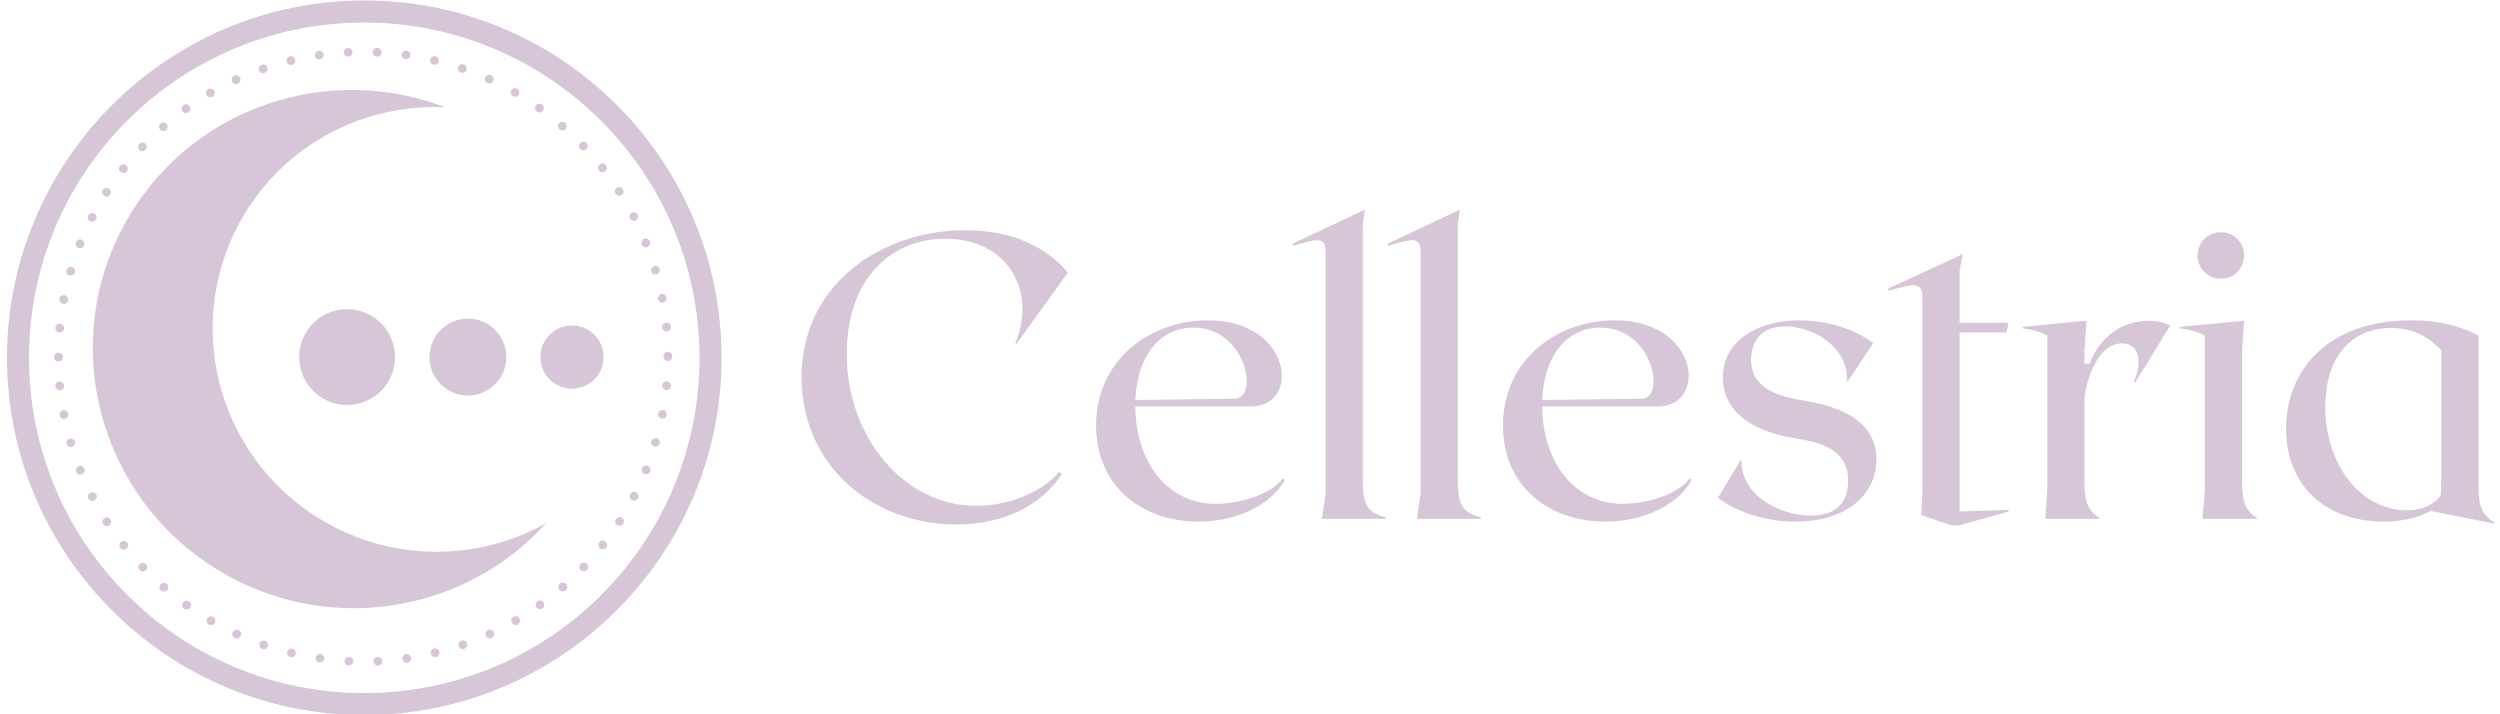 <?xml version="1.0" encoding="UTF-8" standalone="no"?>
<svg
   xmlns:dc="http://purl.org/dc/elements/1.1/"
   xmlns:cc="http://creativecommons.org/ns#"
   xmlns:rdf="http://www.w3.org/1999/02/22-rdf-syntax-ns#"
   xmlns:svg="http://www.w3.org/2000/svg"
   xmlns="http://www.w3.org/2000/svg"
   width="350"
   zoomAndPan="magnify"
   viewBox="0 0 262.5 75"
   height="100"
   preserveAspectRatio="xMidYMid meet"
   version="1.0"
   id="svg159">
  <defs
     id="defs37">
    <g
       id="g2" />
    <clipPath
       id="0851b0616c">
      <path
         d="m 23.258,146.566 h 81.75 v 81.75 H 23.258 Z m 0,0"
         clip-rule="nonzero"
         id="path4" />
    </clipPath>
    <clipPath
       id="c6803d2114">
      <path
         d="m 17.031,140.34 h 94.5 v 94.5 h -94.5 z m 0,0"
         clip-rule="nonzero"
         id="path7" />
    </clipPath>
    <clipPath
       id="65100dafef">
      <path
         d="m 28,152 h 61 v 69 H 28 Z m 0,0"
         clip-rule="nonzero"
         id="path10" />
    </clipPath>
    <clipPath
       id="577fe044ae">
      <path
         d="m 107.629,170.734 -30.781,61.754 -61.082,-30.445 30.781,-61.754 z m 0,0"
         clip-rule="nonzero"
         id="path13" />
    </clipPath>
    <clipPath
       id="910aa42919">
      <path
         d="m 107.629,170.734 -30.781,61.754 -61.082,-30.445 30.781,-61.754 z m 0,0"
         clip-rule="nonzero"
         id="path16" />
    </clipPath>
    <clipPath
       id="147e741c96">
      <path
         d="m 55.672,181.164 h 12.676 v 12.672 H 55.672 Z m 0,0"
         clip-rule="nonzero"
         id="path19" />
    </clipPath>
    <clipPath
       id="1fa2720b58">
      <path
         d="m 62.008,181.164 c -3.5,0 -6.336,2.836 -6.336,6.336 0,3.5 2.836,6.336 6.336,6.336 3.5,0 6.34,-2.836 6.34,-6.336 0,-3.5 -2.84,-6.336 -6.34,-6.336"
         clip-rule="nonzero"
         id="path22" />
    </clipPath>
    <clipPath
       id="ffb818ca2a">
      <path
         d="m 72.902,182.418 h 10.164 v 10.164 H 72.902 Z m 0,0"
         clip-rule="nonzero"
         id="path25" />
    </clipPath>
    <clipPath
       id="c58a3bf8c6">
      <path
         d="m 77.984,182.418 c -2.805,0 -5.082,2.277 -5.082,5.082 0,2.805 2.277,5.082 5.082,5.082 2.809,0 5.082,-2.277 5.082,-5.082 0,-2.805 -2.273,-5.082 -5.082,-5.082"
         clip-rule="nonzero"
         id="path28" />
    </clipPath>
    <clipPath
       id="960fd8fc96">
      <path
         d="m 87.566,183.316 h 8.367 v 8.367 h -8.367 z m 0,0"
         clip-rule="nonzero"
         id="path31" />
    </clipPath>
    <clipPath
       id="22985667f5">
      <path
         d="m 91.75,183.316 c -2.312,0 -4.184,1.871 -4.184,4.184 0,2.312 1.871,4.184 4.184,4.184 2.312,0 4.184,-1.871 4.184,-4.184 0,-2.312 -1.871,-4.184 -4.184,-4.184"
         clip-rule="nonzero"
         id="path34" />
    </clipPath>
  </defs>
  <g
     transform="matrix(0.794,0,0,0.794,-12.79,-111.381)"
     id="g1111">
    <g
       id="g1008">
      <g
         clip-path="url(#0851b0616c)"
         id="g47">
        <path
           fill="#d7c5d8"
           d="m 32.938,212.031 c 0.191,0.25 0.156,0.617 -0.098,0.809 -0.113,0.078 -0.23,0.137 -0.363,0.137 -0.176,0 -0.348,-0.078 -0.465,-0.211 -0.191,-0.254 -0.152,-0.617 0.098,-0.812 0.25,-0.211 0.617,-0.172 0.828,0.078 z m 7.773,-56.793 c 0.113,0 0.23,-0.039 0.328,-0.117 0.27,-0.191 0.324,-0.539 0.133,-0.809 -0.191,-0.273 -0.539,-0.328 -0.809,-0.137 -0.27,0.191 -0.328,0.539 -0.137,0.809 0.117,0.176 0.309,0.254 0.484,0.254 z m 3.219,-2.086 c 0.098,0 0.191,-0.019 0.289,-0.074 0.27,-0.156 0.367,-0.523 0.211,-0.793 -0.152,-0.27 -0.52,-0.367 -0.789,-0.211 -0.27,0.152 -0.367,0.52 -0.211,0.789 0.113,0.195 0.309,0.289 0.5,0.289 z m -2.816,66.672 c -0.27,-0.195 -0.617,-0.117 -0.809,0.133 -0.191,0.27 -0.117,0.617 0.137,0.812 0.094,0.074 0.211,0.113 0.324,0.113 0.176,0 0.367,-0.078 0.465,-0.25 0.211,-0.25 0.152,-0.617 -0.117,-0.809 z m -5.707,-4.938 c -0.211,-0.234 -0.578,-0.234 -0.809,-0.019 -0.234,0.211 -0.234,0.578 -0.02,0.809 0.113,0.117 0.27,0.176 0.422,0.176 0.137,0 0.289,-0.059 0.406,-0.156 0.211,-0.211 0.23,-0.578 0,-0.809 z m 1.93,2.66 c -0.215,0.25 -0.195,0.598 0.055,0.809 0.117,0.098 0.254,0.137 0.387,0.137 0.156,0 0.328,-0.059 0.445,-0.191 0.211,-0.234 0.191,-0.617 -0.059,-0.812 -0.25,-0.211 -0.617,-0.172 -0.828,0.059 z m 0.363,-59.938 c 0.137,0 0.273,-0.039 0.387,-0.137 0.23,-0.211 0.27,-0.578 0.059,-0.809 -0.211,-0.23 -0.578,-0.27 -0.809,-0.059 -0.234,0.211 -0.27,0.578 -0.059,0.809 0.098,0.137 0.25,0.195 0.422,0.195 z m -2.773,2.66 c 0.152,0 0.309,-0.059 0.422,-0.172 0.211,-0.234 0.211,-0.598 -0.02,-0.812 -0.23,-0.211 -0.598,-0.211 -0.809,0.019 -0.211,0.234 -0.211,0.598 0.02,0.812 0.094,0.094 0.25,0.152 0.387,0.152 z m 19.648,-11.398 c 0.039,0 0.098,0 0.137,-0.019 0.309,-0.074 0.5,-0.383 0.426,-0.691 -0.078,-0.309 -0.387,-0.504 -0.695,-0.426 -0.309,0.078 -0.504,0.387 -0.426,0.695 0.059,0.27 0.289,0.441 0.559,0.441 z m 0.215,77.199 c -0.309,-0.078 -0.617,0.117 -0.695,0.426 -0.078,0.309 0.117,0.617 0.426,0.695 0.035,0 0.094,0.016 0.133,0.016 0.27,0 0.5,-0.172 0.559,-0.441 0.078,-0.309 -0.113,-0.617 -0.422,-0.695 z m 3.547,-77.93 c 0.02,0 0.059,0 0.078,0 0.309,-0.039 0.539,-0.348 0.48,-0.656 -0.039,-0.309 -0.348,-0.539 -0.656,-0.484 -0.309,0.039 -0.539,0.348 -0.48,0.656 0.039,0.289 0.289,0.484 0.578,0.484 z m -7.176,76.871 c -0.309,-0.098 -0.633,0.055 -0.73,0.363 -0.098,0.309 0.059,0.637 0.367,0.734 0.055,0.019 0.133,0.039 0.191,0.039 0.23,0 0.465,-0.156 0.539,-0.387 0.098,-0.328 -0.059,-0.656 -0.367,-0.75 z m -6.863,-3.145 c -0.27,-0.156 -0.637,-0.059 -0.793,0.211 -0.152,0.27 -0.055,0.637 0.215,0.793 0.094,0.055 0.191,0.074 0.289,0.074 0.191,0 0.387,-0.094 0.5,-0.289 0.156,-0.27 0.059,-0.637 -0.211,-0.789 z m 6.594,-71.914 c 0.059,0 0.117,-0.019 0.195,-0.039 0.309,-0.117 0.461,-0.445 0.367,-0.734 -0.117,-0.309 -0.445,-0.461 -0.734,-0.348 -0.309,0.098 -0.465,0.445 -0.348,0.734 0.059,0.25 0.27,0.387 0.52,0.387 z m -3.547,1.445 c 0.078,0 0.152,-0.019 0.23,-0.059 0.289,-0.133 0.426,-0.48 0.289,-0.77 -0.133,-0.289 -0.48,-0.426 -0.77,-0.289 -0.289,0.133 -0.426,0.48 -0.289,0.77 0.094,0.215 0.309,0.348 0.539,0.348 z m 0.309,72.203 c -0.289,-0.133 -0.637,0 -0.773,0.289 -0.133,0.289 0,0.637 0.293,0.773 0.074,0.039 0.152,0.059 0.23,0.059 0.211,0 0.422,-0.137 0.52,-0.348 0.156,-0.289 0.02,-0.637 -0.27,-0.773 z m 10.855,3.164 c -0.309,-0.039 -0.613,0.172 -0.652,0.48 -0.039,0.309 0.172,0.617 0.48,0.656 0.02,0 0.059,0 0.078,0 0.289,0 0.539,-0.211 0.578,-0.5 0.039,-0.289 -0.176,-0.578 -0.484,-0.637 z M 24.434,180.441 c 0.039,0 0.078,0.019 0.113,0.019 0.273,0 0.523,-0.191 0.562,-0.461 0.055,-0.309 -0.156,-0.617 -0.465,-0.676 -0.309,-0.059 -0.617,0.152 -0.676,0.461 -0.059,0.289 0.156,0.598 0.465,0.656 z m -0.484,3.801 c 0.02,0 0.039,0 0.059,0 0.289,0 0.539,-0.23 0.578,-0.52 0.039,-0.309 -0.211,-0.602 -0.52,-0.637 -0.309,-0.039 -0.598,0.211 -0.637,0.52 -0.02,0.328 0.211,0.617 0.52,0.637 z M 24.414,187.5 c 0,-0.328 -0.27,-0.578 -0.578,-0.578 -0.328,0 -0.578,0.27 -0.578,0.578 0,0.328 0.25,0.578 0.578,0.578 0.328,0 0.578,-0.27 0.578,-0.578 z m -0.348,4.398 c 0.309,-0.039 0.559,-0.309 0.52,-0.637 -0.039,-0.328 -0.309,-0.559 -0.637,-0.52 -0.328,0.035 -0.559,0.309 -0.52,0.637 0.02,0.289 0.289,0.52 0.578,0.52 0.02,0 0.039,0 0.059,0 z m 79.051,-12.055 c 0.059,0.27 0.289,0.465 0.559,0.465 0.039,0 0.078,0 0.117,-0.019 0.309,-0.059 0.52,-0.367 0.461,-0.676 -0.059,-0.309 -0.367,-0.52 -0.676,-0.465 -0.309,0.078 -0.52,0.387 -0.461,0.695 z m 0.559,3.742 c 0.019,0.289 0.289,0.52 0.578,0.52 0.019,0 0.039,0 0.059,0 0.328,-0.039 0.559,-0.309 0.52,-0.637 -0.039,-0.328 -0.309,-0.559 -0.637,-0.52 -0.328,0.039 -0.559,0.328 -0.52,0.637 z m -78.395,-6.887 c 0.059,0.019 0.117,0.019 0.172,0.019 0.254,0 0.484,-0.152 0.562,-0.422 0.094,-0.309 -0.078,-0.637 -0.387,-0.715 -0.309,-0.098 -0.637,0.078 -0.715,0.387 -0.113,0.328 0.059,0.637 0.367,0.73 z m -0.152,18.305 c -0.059,-0.309 -0.367,-0.523 -0.676,-0.465 -0.309,0.059 -0.523,0.367 -0.465,0.676 0.059,0.27 0.289,0.461 0.559,0.461 0.039,0 0.078,0 0.117,-0.016 0.328,-0.039 0.52,-0.328 0.465,-0.656 z m 2.891,-25.457 c 0.078,0.039 0.176,0.059 0.27,0.059 0.211,0 0.406,-0.117 0.52,-0.309 0.156,-0.289 0.039,-0.637 -0.25,-0.773 -0.289,-0.152 -0.637,-0.039 -0.77,0.25 -0.176,0.27 -0.059,0.617 0.23,0.773 z m 0.039,35.891 c -0.289,0.152 -0.387,0.5 -0.25,0.77 0.094,0.191 0.309,0.309 0.52,0.309 0.098,0 0.172,-0.019 0.27,-0.059 0.289,-0.152 0.406,-0.5 0.25,-0.77 -0.152,-0.289 -0.5,-0.387 -0.789,-0.25 z m 1.832,-39.246 c 0.098,0.059 0.211,0.094 0.309,0.094 0.191,0 0.387,-0.094 0.48,-0.27 0.176,-0.27 0.098,-0.617 -0.172,-0.789 -0.27,-0.176 -0.617,-0.098 -0.789,0.172 -0.176,0.27 -0.098,0.617 0.172,0.793 z m 0.039,42.602 c -0.27,0.172 -0.348,0.539 -0.176,0.809 0.117,0.172 0.289,0.27 0.484,0.27 0.113,0 0.211,-0.019 0.309,-0.098 0.27,-0.172 0.348,-0.539 0.172,-0.809 -0.152,-0.27 -0.52,-0.348 -0.789,-0.172 z m 2.141,-45.746 c 0.098,0.078 0.23,0.117 0.348,0.117 0.172,0 0.348,-0.078 0.461,-0.215 0.195,-0.25 0.156,-0.617 -0.094,-0.809 -0.254,-0.191 -0.617,-0.152 -0.812,0.098 -0.211,0.23 -0.152,0.598 0.098,0.809 z m -5.594,10.008 c 0.078,0.039 0.137,0.039 0.211,0.039 0.234,0 0.445,-0.133 0.543,-0.367 0.113,-0.289 -0.02,-0.633 -0.328,-0.75 -0.289,-0.117 -0.637,0.019 -0.754,0.328 -0.113,0.289 0.039,0.637 0.328,0.75 z m 0.039,28.871 c -0.289,0.117 -0.445,0.465 -0.328,0.754 0.098,0.23 0.309,0.363 0.539,0.363 0.078,0 0.156,-0.019 0.215,-0.035 0.289,-0.117 0.441,-0.465 0.328,-0.754 -0.117,-0.309 -0.465,-0.445 -0.754,-0.328 z m -1.215,-3.645 c -0.309,0.098 -0.48,0.406 -0.387,0.715 0.078,0.25 0.309,0.402 0.559,0.402 0.059,0 0.117,0 0.156,-0.019 0.309,-0.094 0.48,-0.402 0.387,-0.711 -0.078,-0.289 -0.406,-0.465 -0.715,-0.387 z m 73.051,10.473 c -0.27,-0.176 -0.617,-0.098 -0.809,0.172 -0.172,0.27 -0.098,0.617 0.172,0.793 0.098,0.055 0.215,0.094 0.309,0.094 0.195,0 0.367,-0.094 0.484,-0.27 0.191,-0.27 0.113,-0.617 -0.156,-0.789 z m -2.582,-45.707 c 0.133,0 0.25,-0.039 0.367,-0.137 0.25,-0.191 0.289,-0.559 0.094,-0.809 -0.191,-0.25 -0.559,-0.289 -0.809,-0.098 -0.25,0.195 -0.289,0.562 -0.098,0.812 0.098,0.172 0.27,0.23 0.445,0.23 z m 2.219,3.125 c 0.113,0 0.211,-0.039 0.309,-0.098 0.27,-0.172 0.344,-0.539 0.172,-0.789 -0.172,-0.27 -0.539,-0.348 -0.789,-0.176 -0.273,0.176 -0.348,0.543 -0.176,0.812 0.117,0.152 0.289,0.25 0.484,0.25 z m -1.816,45.723 c -0.25,-0.191 -0.617,-0.152 -0.809,0.098 -0.191,0.25 -0.152,0.617 0.098,0.812 0.113,0.074 0.23,0.113 0.367,0.113 0.172,0 0.344,-0.078 0.461,-0.211 0.176,-0.25 0.137,-0.617 -0.117,-0.812 z m 3.742,-42.406 c 0.098,0 0.176,-0.019 0.27,-0.059 0.289,-0.152 0.387,-0.5 0.254,-0.77 -0.156,-0.289 -0.504,-0.387 -0.773,-0.25 -0.289,0.152 -0.387,0.5 -0.25,0.77 0.098,0.191 0.289,0.309 0.5,0.309 z m 0.309,35.91 c -0.289,-0.156 -0.637,-0.039 -0.77,0.25 -0.156,0.289 -0.039,0.637 0.25,0.77 0.078,0.039 0.172,0.059 0.27,0.059 0.211,0 0.406,-0.113 0.52,-0.309 0.137,-0.27 0.019,-0.617 -0.27,-0.77 z m -7.348,9.449 c -0.211,0.23 -0.211,0.598 0.02,0.809 0.117,0.117 0.25,0.156 0.406,0.156 0.152,0 0.309,-0.059 0.422,-0.176 0.234,-0.23 0.215,-0.598 -0.016,-0.809 -0.234,-0.211 -0.602,-0.211 -0.832,0.019 z m -2.719,2.621 c -0.23,0.215 -0.27,0.578 -0.059,0.812 0.117,0.133 0.27,0.191 0.445,0.191 0.133,0 0.27,-0.039 0.387,-0.137 0.23,-0.211 0.27,-0.578 0.055,-0.809 -0.23,-0.25 -0.598,-0.27 -0.828,-0.059 z m 3.086,-57.316 c 0.137,0 0.289,-0.055 0.406,-0.152 0.23,-0.211 0.23,-0.598 0.02,-0.809 -0.215,-0.234 -0.578,-0.234 -0.812,-0.019 -0.23,0.211 -0.23,0.578 -0.02,0.809 0.098,0.117 0.254,0.172 0.406,0.172 z m 9.547,16.434 c 0.059,0 0.113,0 0.152,-0.019 0.309,-0.098 0.484,-0.406 0.387,-0.715 -0.098,-0.309 -0.406,-0.48 -0.715,-0.387 -0.309,0.098 -0.48,0.406 -0.383,0.715 0.074,0.25 0.309,0.406 0.559,0.406 z m 1.523,14.117 c -0.309,-0.039 -0.598,0.211 -0.637,0.52 -0.039,0.328 0.211,0.598 0.52,0.637 0.019,0 0.039,0 0.059,0 0.289,0 0.539,-0.23 0.578,-0.52 0.019,-0.328 -0.211,-0.598 -0.52,-0.637 z m -0.5,3.797 c -0.309,-0.059 -0.617,0.156 -0.676,0.465 -0.059,0.309 0.152,0.617 0.461,0.676 0.039,0 0.078,0 0.117,0 0.27,0 0.52,-0.195 0.559,-0.465 0.059,-0.309 -0.137,-0.617 -0.461,-0.676 z m 1.195,-7.133 c 0,-0.328 -0.27,-0.578 -0.578,-0.578 -0.328,0 -0.582,0.25 -0.582,0.578 0,0.019 0,0.035 0,0.035 0,0.019 0,0.019 0,0.039 0,0.309 0.254,0.578 0.582,0.578 0.309,0 0.578,-0.25 0.578,-0.578 0,-0.019 0,-0.039 0,-0.039 0,0 0,-0.035 0,-0.035 z m -3.242,14.52 c -0.289,-0.113 -0.637,0.019 -0.75,0.328 -0.117,0.289 0.019,0.637 0.328,0.754 0.074,0.019 0.152,0.039 0.211,0.039 0.23,0 0.441,-0.137 0.539,-0.367 0.117,-0.289 -0.019,-0.637 -0.328,-0.754 z m -0.25,-28.906 c 0.078,0 0.156,-0.019 0.211,-0.039 0.289,-0.117 0.445,-0.465 0.328,-0.754 -0.113,-0.289 -0.461,-0.441 -0.75,-0.328 -0.289,0.117 -0.445,0.465 -0.328,0.754 0.094,0.211 0.309,0.367 0.539,0.367 z M 90.465,157.531 c 0.156,0 0.328,-0.078 0.445,-0.191 0.211,-0.25 0.191,-0.617 -0.059,-0.812 -0.23,-0.211 -0.617,-0.191 -0.809,0.059 -0.215,0.23 -0.176,0.598 0.055,0.809 0.098,0.078 0.234,0.137 0.367,0.137 z m -28.328,-9.758 h 0.02 c 0.328,-0.019 0.559,-0.289 0.559,-0.617 -0.02,-0.309 -0.289,-0.559 -0.598,-0.539 -0.328,0.019 -0.559,0.289 -0.543,0.598 0,0.328 0.273,0.559 0.563,0.559 z m 40.824,50.469 c -0.309,-0.098 -0.637,0.078 -0.711,0.387 -0.098,0.309 0.074,0.617 0.383,0.715 0.059,0.016 0.117,0.016 0.156,0.016 0.25,0 0.48,-0.172 0.559,-0.422 0.098,-0.27 -0.078,-0.598 -0.387,-0.695 z M 69.812,226.766 c -0.309,0.039 -0.543,0.348 -0.484,0.656 0.039,0.289 0.289,0.5 0.578,0.5 0.02,0 0.059,0 0.078,0 0.309,-0.039 0.539,-0.348 0.48,-0.656 -0.055,-0.328 -0.344,-0.539 -0.652,-0.5 z m 3.625,-77.934 c 0.039,0.019 0.094,0.019 0.133,0.019 0.27,0 0.504,-0.172 0.559,-0.441 0.078,-0.309 -0.113,-0.617 -0.422,-0.695 -0.309,-0.078 -0.617,0.117 -0.695,0.426 -0.078,0.309 0.098,0.617 0.426,0.691 z m -3.723,-0.711 c 0.02,0 0.059,0 0.078,0 0.289,0 0.539,-0.215 0.578,-0.504 0.039,-0.309 -0.176,-0.617 -0.484,-0.652 -0.309,-0.039 -0.617,0.172 -0.656,0.5 -0.055,0.328 0.176,0.617 0.484,0.656 z m 3.797,77.93 c -0.309,0.078 -0.5,0.387 -0.422,0.695 0.059,0.27 0.309,0.445 0.559,0.445 0.039,0 0.098,0 0.137,-0.019 0.309,-0.078 0.5,-0.387 0.422,-0.695 -0.078,-0.309 -0.387,-0.5 -0.695,-0.426 z m -11.242,1.082 c -0.309,-0.019 -0.598,0.23 -0.598,0.539 -0.02,0.328 0.23,0.598 0.559,0.598 H 62.25 c 0.309,0 0.559,-0.23 0.578,-0.559 0,-0.289 -0.25,-0.578 -0.559,-0.578 z m 3.684,-79.359 h 0.02 c 0.309,0 0.559,-0.23 0.578,-0.559 0.02,-0.309 -0.23,-0.598 -0.559,-0.598 -0.328,-0.019 -0.598,0.23 -0.598,0.559 0,0.309 0.25,0.578 0.559,0.598 z m 0.098,79.359 c -0.328,0.019 -0.559,0.289 -0.559,0.598 0.02,0.309 0.27,0.559 0.578,0.559 h 0.039 c 0.309,-0.019 0.559,-0.289 0.539,-0.598 -0.02,-0.328 -0.289,-0.578 -0.598,-0.559 z m 14.598,-3.551 c -0.289,0.137 -0.422,0.484 -0.289,0.773 0.098,0.211 0.309,0.348 0.52,0.348 0.078,0 0.156,-0.019 0.234,-0.059 0.289,-0.137 0.422,-0.484 0.289,-0.773 -0.117,-0.289 -0.465,-0.422 -0.754,-0.289 z M 77.062,149.875 c 0.059,0.019 0.133,0.039 0.191,0.039 0.234,0 0.465,-0.156 0.539,-0.387 0.098,-0.309 -0.055,-0.637 -0.363,-0.73 -0.309,-0.098 -0.637,0.055 -0.734,0.363 -0.098,0.289 0.059,0.617 0.367,0.715 z m 6.941,71.973 c -0.27,0.152 -0.367,0.52 -0.211,0.789 0.117,0.195 0.309,0.289 0.5,0.289 0.098,0 0.195,-0.016 0.289,-0.074 0.27,-0.156 0.367,-0.523 0.215,-0.793 -0.156,-0.27 -0.523,-0.367 -0.793,-0.211 z m 3.105,-66.805 c 0.098,0.078 0.211,0.117 0.328,0.117 0.172,0 0.367,-0.078 0.48,-0.25 0.195,-0.27 0.117,-0.617 -0.133,-0.812 -0.27,-0.191 -0.617,-0.113 -0.809,0.137 -0.195,0.25 -0.117,0.637 0.133,0.809 z M 83.926,153 c 0.098,0.059 0.195,0.078 0.293,0.078 0.191,0 0.383,-0.098 0.5,-0.289 0.152,-0.273 0.059,-0.637 -0.211,-0.793 -0.273,-0.152 -0.637,-0.059 -0.793,0.211 -0.152,0.289 -0.059,0.637 0.211,0.793 z m 3.262,66.805 c -0.25,0.191 -0.328,0.539 -0.137,0.809 0.117,0.156 0.289,0.23 0.465,0.23 0.113,0 0.23,-0.039 0.328,-0.113 0.25,-0.195 0.328,-0.543 0.133,-0.812 -0.172,-0.25 -0.539,-0.309 -0.789,-0.113 z m -10.047,5.188 c -0.309,0.094 -0.465,0.422 -0.367,0.73 0.078,0.234 0.309,0.387 0.539,0.387 0.059,0 0.117,0 0.191,-0.039 0.309,-0.094 0.465,-0.422 0.348,-0.73 -0.074,-0.289 -0.402,-0.445 -0.711,-0.348 z m 3.43,-73.711 c 0.078,0.039 0.156,0.059 0.234,0.059 0.211,0 0.422,-0.113 0.52,-0.348 0.137,-0.289 0,-0.637 -0.289,-0.77 -0.289,-0.137 -0.637,0 -0.773,0.289 -0.113,0.289 0.02,0.637 0.309,0.77 z m 0,0"
           fill-opacity="1"
           fill-rule="nonzero"
           id="path45" />
      </g>
      <g
         clip-path="url(#c6803d2114)"
         id="g51">
        <path
           fill="#d7c5d8"
           d="m 64.281,234.84 c -26.105,0 -47.25,-21.289 -47.25,-47.25 0,-25.957 21.145,-47.25 47.25,-47.25 26.102,0 47.25,21.148 47.25,47.25 0,26.105 -21.293,47.25 -47.25,47.25 z m 0,-91.582 c -24.5,0 -44.336,19.832 -44.336,44.332 0,24.5 19.836,44.336 44.336,44.336 24.5,0 44.332,-19.836 44.332,-44.336 0,-24.5 -19.98,-44.332 -44.332,-44.332 z m 0,0"
           fill-opacity="1"
           fill-rule="nonzero"
           id="path49" />
      </g>
      <g
         clip-path="url(#65100dafef)"
         id="g59">
        <g
           clip-path="url(#577fe044ae)"
           id="g57">
          <g
             clip-path="url(#910aa42919)"
             id="g55">
            <path
               fill="#d7c5d8"
               d="m 88.324,209.469 c -2.984,1.672 -6.23,2.809 -9.586,3.371 -6.793,1.137 -14.02,-0.078 -20.367,-3.961 -6.953,-4.258 -11.531,-10.914 -13.312,-18.238 -1.777,-7.32 -0.758,-15.305 3.484,-22.227 3.867,-6.301 9.742,-10.625 16.316,-12.66 3.25,-1.008 6.672,-1.449 10.102,-1.297 -6.617,-2.539 -13.695,-2.914 -20.305,-1.344 -8.547,2.027 -16.305,7.312 -21.246,15.371 -4.941,8.055 -6.129,17.359 -4.055,25.891 2.074,8.527 7.41,16.285 15.516,21.246 8.102,4.957 17.441,6.18 25.992,4.152 6.605,-1.566 12.734,-5.078 17.461,-10.305"
               fill-opacity="1"
               fill-rule="nonzero"
               id="path53" />
          </g>
        </g>
      </g>
      <g
         clip-path="url(#147e741c96)"
         id="g65">
        <g
           clip-path="url(#1fa2720b58)"
           id="g63">
          <path
             fill="#d7c5d8"
             d="m 55.672,181.164 h 12.676 v 12.672 H 55.672 Z m 0,0"
             fill-opacity="1"
             fill-rule="nonzero"
             id="path61" />
        </g>
      </g>
      <g
         clip-path="url(#ffb818ca2a)"
         id="g71">
        <g
           clip-path="url(#c58a3bf8c6)"
           id="g69">
          <path
             fill="#d7c5d8"
             d="m 72.902,182.418 h 10.164 v 10.164 H 72.902 Z m 0,0"
             fill-opacity="1"
             fill-rule="nonzero"
             id="path67" />
        </g>
      </g>
      <g
         clip-path="url(#960fd8fc96)"
         id="g77">
        <g
           clip-path="url(#22985667f5)"
           id="g75">
          <path
             fill="#d7c5d8"
             d="m 87.566,183.316 h 8.367 v 8.367 h -8.367 z m 0,0"
             fill-opacity="1"
             fill-rule="nonzero"
             id="path73" />
        </g>
      </g>
    </g>
    <g
       id="g1050">
      <g
         fill="#d7c5d8"
         fill-opacity="1"
         id="g85">
        <g
           transform="translate(119.7,208.882)"
           id="g83">
          <g
             id="g81">
            <path
               d="M 36.82,-5.934 36.449,-6.199 C 34.148,-3.367 29.5,-1.711 25.492,-1.711 c -9.461,0 -17.102,-8.977 -17.102,-20.094 0,-9.992 5.879,-15.23 13.039,-15.23 8.176,0 12.133,6.785 9.246,13.84 l 0.16,0.055 6.789,-9.406 c -2.461,-2.992 -6.789,-5.609 -13.574,-5.609 -11.012,0 -21.645,7.105 -21.645,19.453 C 2.406,-7.215 11.598,0.75 22.875,0.75 c 6.945,0 11.648,-3.047 13.945,-6.684 z m 0,0"
               id="path79" />
          </g>
        </g>
      </g>
      <g
         fill="#d7c5d8"
         fill-opacity="1"
         id="g93">
        <g
           transform="translate(158.921,208.882)"
           id="g91">
          <g
             id="g89">
            <path
               d="m 26.828,-5.344 c -1.656,2.297 -6.039,3.367 -8.871,3.367 -6.414,0 -10.582,-5.559 -10.637,-12.879 h 15.285 c 6.68,0 5.453,-11.387 -5.664,-11.387 -7.75,0 -14.805,5.293 -14.805,13.898 0,8.066 6.094,12.719 13.523,12.719 5.504,0 9.832,-2.512 11.434,-5.504 z m -11.812,-19.934 c 6.949,0 8.711,9.352 5.453,9.406 L 7.32,-15.711 C 7.59,-21.75 10.688,-25.277 15.016,-25.277 Z m 0,0"
               id="path87" />
          </g>
        </g>
      </g>
      <g
         fill="#d7c5d8"
         fill-opacity="1"
         id="g101">
        <g
           transform="translate(187.616,208.882)"
           id="g99">
          <g
             id="g97">
            <path
               d="m 8.711,-5.184 v -33.617 l 0.266,-2.082 -9.512,4.488 v 0.32 c 3.312,-1.016 4.328,-1.281 4.328,0.855 V -3.312 L 3.312,0 h 8.445 V -0.215 C 9.086,-0.801 8.711,-2.297 8.711,-5.184 Z m 0,0"
               id="path95" />
          </g>
        </g>
      </g>
      <g
         fill="#d7c5d8"
         fill-opacity="1"
         id="g109">
        <g
           transform="translate(200.174,208.882)"
           id="g107">
          <g
             id="g105">
            <path
               d="m 8.711,-5.184 v -33.617 l 0.266,-2.082 -9.512,4.488 v 0.32 c 3.312,-1.016 4.328,-1.281 4.328,0.855 V -3.312 L 3.312,0 h 8.445 V -0.215 C 9.086,-0.801 8.711,-2.297 8.711,-5.184 Z m 0,0"
               id="path103" />
          </g>
        </g>
      </g>
      <g
         fill="#d7c5d8"
         fill-opacity="1"
         id="g117">
        <g
           transform="translate(212.731,208.882)"
           id="g115">
          <g
             id="g113">
            <path
               d="m 26.828,-5.344 c -1.656,2.297 -6.039,3.367 -8.871,3.367 -6.414,0 -10.582,-5.559 -10.637,-12.879 h 15.285 c 6.68,0 5.453,-11.387 -5.664,-11.387 -7.75,0 -14.805,5.293 -14.805,13.898 0,8.066 6.094,12.719 13.523,12.719 5.504,0 9.832,-2.512 11.434,-5.504 z m -11.812,-19.934 c 6.949,0 8.711,9.352 5.453,9.406 L 7.32,-15.711 C 7.59,-21.75 10.688,-25.277 15.016,-25.277 Z m 0,0"
               id="path111" />
          </g>
        </g>
      </g>
      <g
         fill="#d7c5d8"
         fill-opacity="1"
         id="g125">
        <g
           transform="translate(241.426,208.882)"
           id="g123">
          <g
             id="g121">
            <path
               d="m 12.133,0.375 c 6.625,0 10.688,-3.477 10.688,-8.23 0,-2.832 -1.441,-6.469 -9.512,-7.75 -3.367,-0.535 -7.055,-1.602 -7.055,-5.398 0,-2.031 0.961,-4.434 4.488,-4.434 3.633,0 8.391,2.617 8.176,7.266 h 0.109 l 3.363,-5.023 c -2.082,-1.707 -5.77,-3.047 -9.727,-3.047 -5.664,0 -10.152,2.781 -10.152,7.539 0,2.883 1.656,6.84 9.887,8.121 4.168,0.641 6.68,2.031 6.68,5.559 0,2.512 -1.227,4.598 -4.914,4.598 -4.172,0 -9.246,-2.676 -9.195,-7.324 H 4.863 L 1.871,-2.777 C 4.113,-1.016 7.91,0.375 12.133,0.375 Z m 0,0"
               id="path119" />
          </g>
        </g>
      </g>
      <g
         fill="#d7c5d8"
         fill-opacity="1"
         id="g133">
        <g
           transform="translate(266.113,208.882)"
           id="g131">
          <g
             id="g129">
            <path
               d="m 8.016,0.855 h 1.121 l 6.469,-1.816 v -0.215 l -6.469,0.215 v -23.676 h 6.203 l 0.266,-1.281 H 9.137 V -32.812 l 0.43,-2.191 -9.832,4.543 v 0.32 C 3.207,-31.156 4.223,-31.371 4.223,-29.125 V -3.688 L 4.062,-0.48 Z m 0,0"
               id="path127" />
          </g>
        </g>
      </g>
      <g
         fill="#d7c5d8"
         fill-opacity="1"
         id="g141">
        <g
           transform="translate(283.053,208.882)"
           id="g139">
          <g
             id="g137">
            <path
               d="m 17.207,-26.188 c -3.578,0 -6.57,2.246 -7.801,5.664 H 8.711 v -1.707 l 0.266,-3.957 -8.441,0.801 v 0.215 c 1.121,0.105 2.512,0.48 3.258,0.961 V -3.688 L 3.527,0 h 7.27 C 9.191,-1.07 8.711,-2.086 8.711,-4.969 v -11.062 c 0.535,-3.742 2.246,-7.164 4.969,-7.164 1.711,0 2.996,1.551 1.551,5.133 h 0.215 l 4.594,-7.484 C 19.027,-26.027 18.172,-26.188 17.207,-26.188 Z m 0,0"
               id="path135" />
          </g>
        </g>
      </g>
      <g
         fill="#d7c5d8"
         fill-opacity="1"
         id="g149">
        <g
           transform="translate(303.893,208.882)"
           id="g147">
          <g
             id="g145">
            <path
               d="m 5.934,-31.746 c 1.707,0 3.043,-1.336 3.043,-3.098 0,-1.711 -1.336,-3.047 -3.043,-3.047 -1.766,0 -3.102,1.336 -3.102,3.047 0,1.762 1.336,3.098 3.102,3.098 z M 3.473,0 h 7.324 C 9.191,-1.07 8.711,-2.086 8.711,-4.969 v -17.262 l 0.266,-3.957 -8.441,0.801 v 0.215 c 1.121,0.105 2.512,0.48 3.258,0.961 V -3.688 Z m 0,0"
               id="path143" />
          </g>
        </g>
      </g>
      <g
         fill="#d7c5d8"
         fill-opacity="1"
         id="g157">
        <g
           transform="translate(316.29,208.882)"
           id="g155">
          <g
             id="g153">
            <path
               d="m 27.578,-4.383 v -19.879 c -2.676,-1.336 -5.453,-1.98 -8.875,-1.98 -11.113,0 -16.566,6.629 -16.566,14.324 0,7.75 5.453,12.293 12.879,12.293 2.512,0 4.652,-0.535 6.363,-1.445 0,0.055 -0.055,0.055 -0.055,0.055 l 8.336,1.656 V 0.48 C 28.059,-0.586 27.578,-1.496 27.578,-4.383 Z M 7.32,-14.805 c 0,-6.305 3.207,-10.422 8.711,-10.422 2.941,0 5.023,1.23 6.629,2.941 v 17.207 c 0,0.855 -0.055,1.551 -0.109,2.086 -1.066,1.176 -2.348,1.871 -4.434,1.871 -6.145,0 -10.797,-6.039 -10.797,-13.684 z m 0,0"
               id="path151" />
          </g>
        </g>
      </g>
    </g>
  </g>
</svg>
